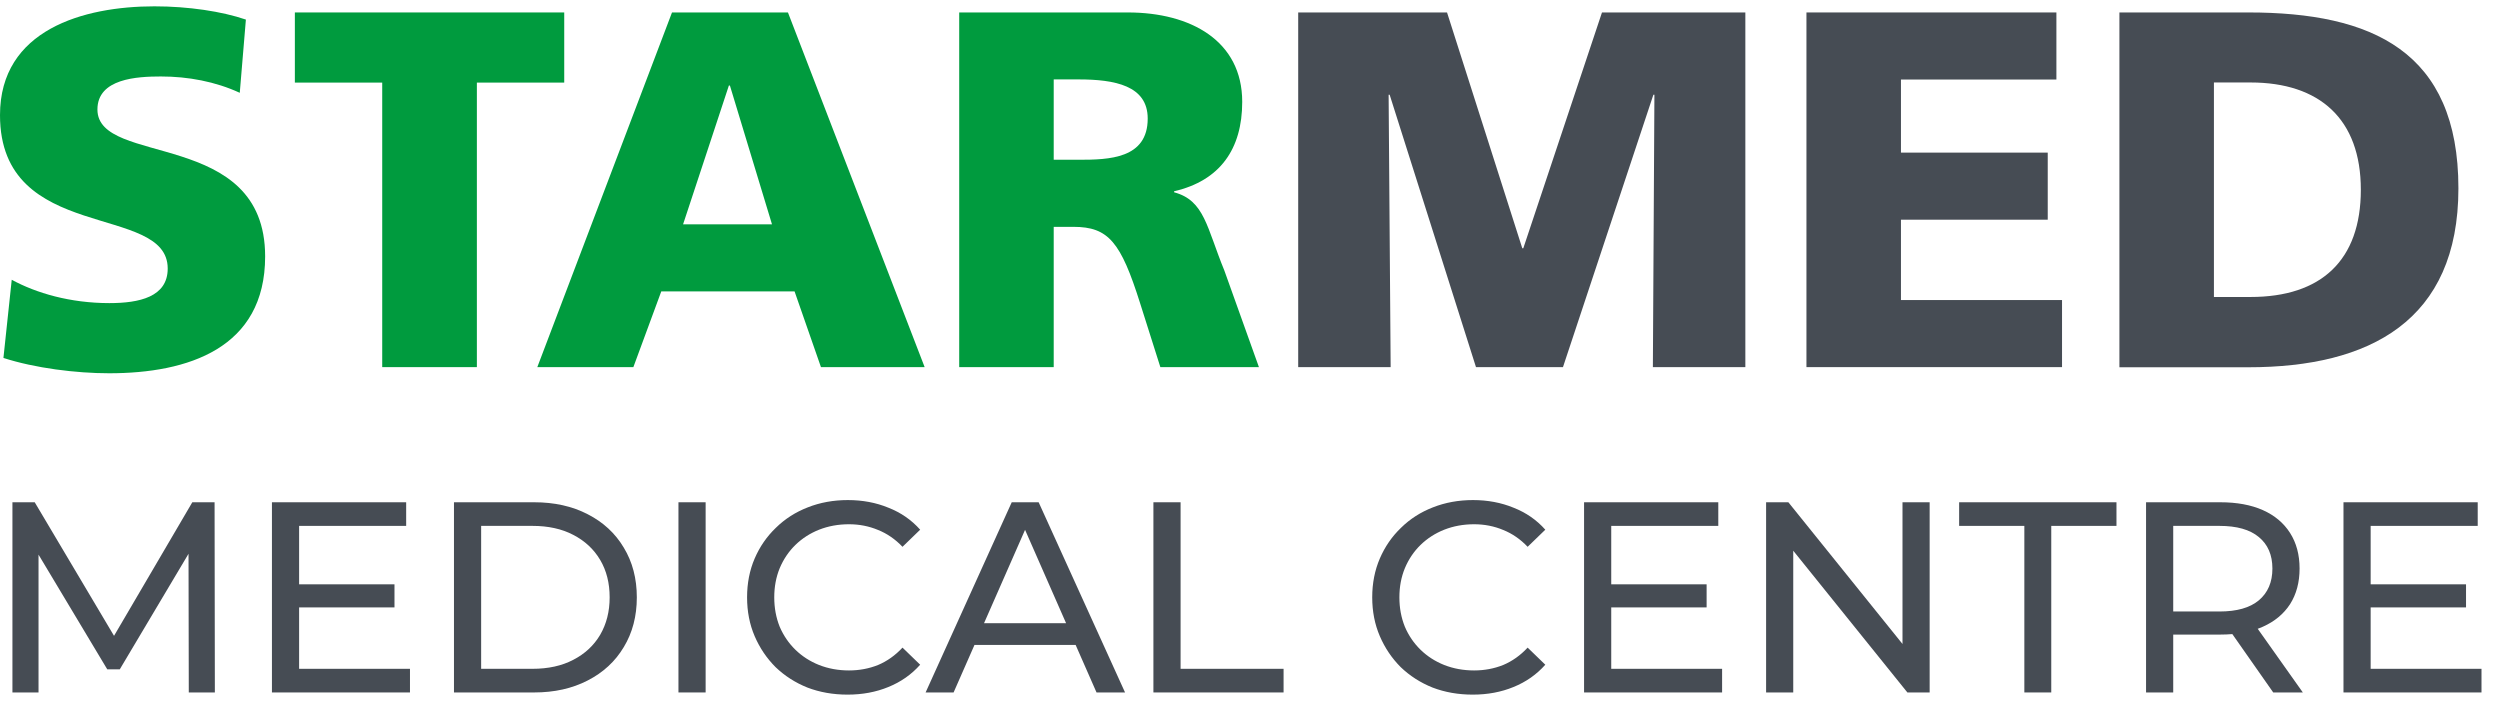 <svg width="107" height="30" viewBox="0 0 107 30" fill="none" xmlns="http://www.w3.org/2000/svg">
<path d="M0.502 11.974C1.545 12.542 3.002 12.973 4.678 12.973C5.961 12.973 7.178 12.711 7.178 11.494C7.178 8.666 0 10.451 0 4.927C0 1.275 3.57 0.271 6.61 0.271C8.068 0.271 9.503 0.489 10.524 0.838L10.262 3.972C9.22 3.491 8.046 3.273 6.889 3.273C5.868 3.273 4.17 3.36 4.17 4.687C4.17 7.143 11.348 5.489 11.348 10.975C11.348 14.911 8.041 15.976 4.673 15.976C3.259 15.976 1.496 15.757 0.147 15.32L0.502 11.974Z" fill="#009B3E"/>
<path d="M16.359 3.535H12.62V0.533H24.149V3.535H20.41V15.713H16.359V3.535Z" fill="#009B3E"/>
<path d="M28.762 0.533H33.724L39.575 15.713H35.137L34.007 12.471H28.303L27.108 15.713H22.997L28.762 0.533ZM31.24 3.661H31.196L29.236 9.6H33.041L31.24 3.661Z" fill="#009B3E"/>
<path d="M41.049 0.533H48.271C50.967 0.533 53.167 1.75 53.167 4.359C53.167 6.384 52.212 7.733 50.252 8.186V8.23C51.557 8.579 51.644 9.731 52.403 11.581L53.882 15.713H49.663L48.795 12.973C47.971 10.364 47.446 9.709 45.945 9.709H45.099V15.713H41.054V0.533H41.049ZM45.099 6.838H46.164C47.468 6.838 49.122 6.794 49.122 5.074C49.122 3.661 47.708 3.399 46.164 3.399H45.099V6.838Z" fill="#009B3E"/>
<path d="M55.563 0.533H61.933L65.154 10.626H65.197L68.565 0.533H74.701V15.713H70.743L70.809 4.054H70.765L66.895 15.713H63.172L59.477 4.054H59.433L59.52 15.713H55.563V0.533Z" fill="#464C54"/>
<path d="M77.316 0.533H88.014V3.404H81.361V6.532H87.643V9.403H81.361V12.842H88.255V15.713H77.316V0.533Z" fill="#464C54"/>
<path d="M90.711 0.533H96.235C101.519 0.533 105.22 2.187 105.22 8.06C105.22 13.737 101.416 15.719 96.235 15.719H90.711V0.533ZM94.756 12.711H96.323C99.347 12.711 101.044 11.145 101.044 8.12C101.044 5.096 99.281 3.53 96.323 3.53H94.756V12.711Z" fill="#464C54"/>
<path d="M101.359 25.009H105.546V25.997H101.359V25.009ZM101.464 28.625H106.208V29.637H100.301V21.497H106.046V22.508H101.464V28.625Z" fill="#464C54"/>
<path d="M91.851 29.637V21.497H95.026C95.739 21.497 96.348 21.609 96.852 21.834C97.356 22.059 97.743 22.384 98.015 22.811C98.286 23.237 98.422 23.745 98.422 24.334C98.422 24.923 98.286 25.431 98.015 25.858C97.743 26.276 97.356 26.598 96.852 26.823C96.348 27.048 95.739 27.16 95.026 27.16H92.491L93.014 26.625V29.637H91.851ZM97.294 29.637L95.224 26.683H96.468L98.561 29.637H97.294ZM93.014 26.741L92.491 26.172H94.991C95.735 26.172 96.297 26.013 96.677 25.695C97.065 25.369 97.259 24.916 97.259 24.334C97.259 23.753 97.065 23.303 96.677 22.985C96.297 22.667 95.735 22.508 94.991 22.508H92.491L93.014 21.927V26.741Z" fill="#464C54"/>
<path d="M86.642 29.637V22.508H83.851V21.497H90.585V22.508H87.794V29.637H86.642Z" fill="#464C54"/>
<path d="M75.589 29.637V21.497H76.542L81.927 28.183H81.427V21.497H82.589V29.637H81.636L76.251 22.95H76.751V29.637H75.589Z" fill="#464C54"/>
<path d="M68.856 25.009H73.043V25.997H68.856V25.009ZM68.961 28.625H73.706V29.637H67.798V21.497H73.543V22.508H68.961V28.625Z" fill="#464C54"/>
<path d="M63.034 29.73C62.414 29.73 61.84 29.629 61.313 29.427C60.793 29.218 60.34 28.927 59.952 28.555C59.572 28.175 59.274 27.733 59.057 27.229C58.84 26.725 58.731 26.171 58.731 25.566C58.731 24.962 58.84 24.407 59.057 23.903C59.274 23.399 59.576 22.961 59.964 22.589C60.351 22.209 60.805 21.919 61.324 21.717C61.852 21.508 62.425 21.403 63.045 21.403C63.673 21.403 64.251 21.512 64.778 21.729C65.313 21.938 65.767 22.252 66.139 22.671L65.383 23.403C65.073 23.078 64.724 22.837 64.336 22.682C63.949 22.52 63.534 22.438 63.092 22.438C62.635 22.438 62.208 22.516 61.813 22.671C61.425 22.826 61.088 23.043 60.801 23.322C60.514 23.601 60.289 23.934 60.127 24.322C59.971 24.702 59.894 25.117 59.894 25.566C59.894 26.016 59.971 26.435 60.127 26.822C60.289 27.202 60.514 27.532 60.801 27.811C61.088 28.09 61.425 28.307 61.813 28.462C62.208 28.617 62.635 28.695 63.092 28.695C63.534 28.695 63.949 28.617 64.336 28.462C64.724 28.299 65.073 28.051 65.383 27.718L66.139 28.45C65.767 28.869 65.313 29.187 64.778 29.404C64.251 29.621 63.67 29.73 63.034 29.73Z" fill="#464C54"/>
<path d="M49.366 29.637V21.497H50.529V28.625H54.937V29.637H49.366Z" fill="#464C54"/>
<path d="M39.616 29.637L43.302 21.497H44.454L48.152 29.637H46.931L43.64 22.148H44.105L40.814 29.637H39.616ZM41.186 27.602L41.5 26.672H46.082L46.419 27.602H41.186Z" fill="#464C54"/>
<path d="M36.278 29.73C35.657 29.73 35.084 29.629 34.556 29.427C34.037 29.218 33.584 28.927 33.196 28.555C32.816 28.175 32.517 27.733 32.3 27.229C32.083 26.725 31.975 26.171 31.975 25.566C31.975 24.962 32.083 24.407 32.3 23.903C32.517 23.399 32.82 22.961 33.208 22.589C33.595 22.209 34.049 21.919 34.568 21.717C35.095 21.508 35.669 21.403 36.289 21.403C36.917 21.403 37.495 21.512 38.022 21.729C38.557 21.938 39.011 22.252 39.383 22.671L38.627 23.403C38.317 23.078 37.968 22.837 37.58 22.682C37.193 22.52 36.778 22.438 36.336 22.438C35.878 22.438 35.452 22.516 35.057 22.671C34.669 22.826 34.332 23.043 34.045 23.322C33.758 23.601 33.533 23.934 33.37 24.322C33.215 24.702 33.138 25.117 33.138 25.566C33.138 26.016 33.215 26.435 33.37 26.822C33.533 27.202 33.758 27.532 34.045 27.811C34.332 28.09 34.669 28.307 35.057 28.462C35.452 28.617 35.878 28.695 36.336 28.695C36.778 28.695 37.193 28.617 37.58 28.462C37.968 28.299 38.317 28.051 38.627 27.718L39.383 28.45C39.011 28.869 38.557 29.187 38.022 29.404C37.495 29.621 36.913 29.73 36.278 29.73Z" fill="#464C54"/>
<path d="M29.038 29.637V21.497H30.201V29.637H29.038Z" fill="#464C54"/>
<path d="M19.43 29.637V21.497H22.861C23.729 21.497 24.492 21.667 25.151 22.008C25.818 22.349 26.334 22.826 26.698 23.439C27.07 24.051 27.256 24.761 27.256 25.567C27.256 26.373 27.07 27.082 26.698 27.695C26.334 28.307 25.818 28.784 25.151 29.125C24.492 29.466 23.729 29.637 22.861 29.637H19.43ZM20.593 28.625H22.791C23.465 28.625 24.047 28.497 24.535 28.241C25.031 27.986 25.415 27.629 25.686 27.172C25.958 26.706 26.093 26.172 26.093 25.567C26.093 24.954 25.958 24.419 25.686 23.962C25.415 23.505 25.031 23.148 24.535 22.892C24.047 22.636 23.465 22.508 22.791 22.508H20.593V28.625Z" fill="#464C54"/>
<path d="M12.697 25.009H16.884V25.997H12.697V25.009ZM12.802 28.625H17.547V29.637H11.639V21.497H17.384V22.508H12.802V28.625Z" fill="#464C54"/>
<path d="M0.532 29.637V21.497H1.486L5.138 27.648H4.626L8.231 21.497H9.184L9.196 29.637H8.08L8.068 23.253H8.336L5.126 28.648H4.591L1.358 23.253H1.649V29.637H0.532Z" fill="#464C54"/>
</svg>
